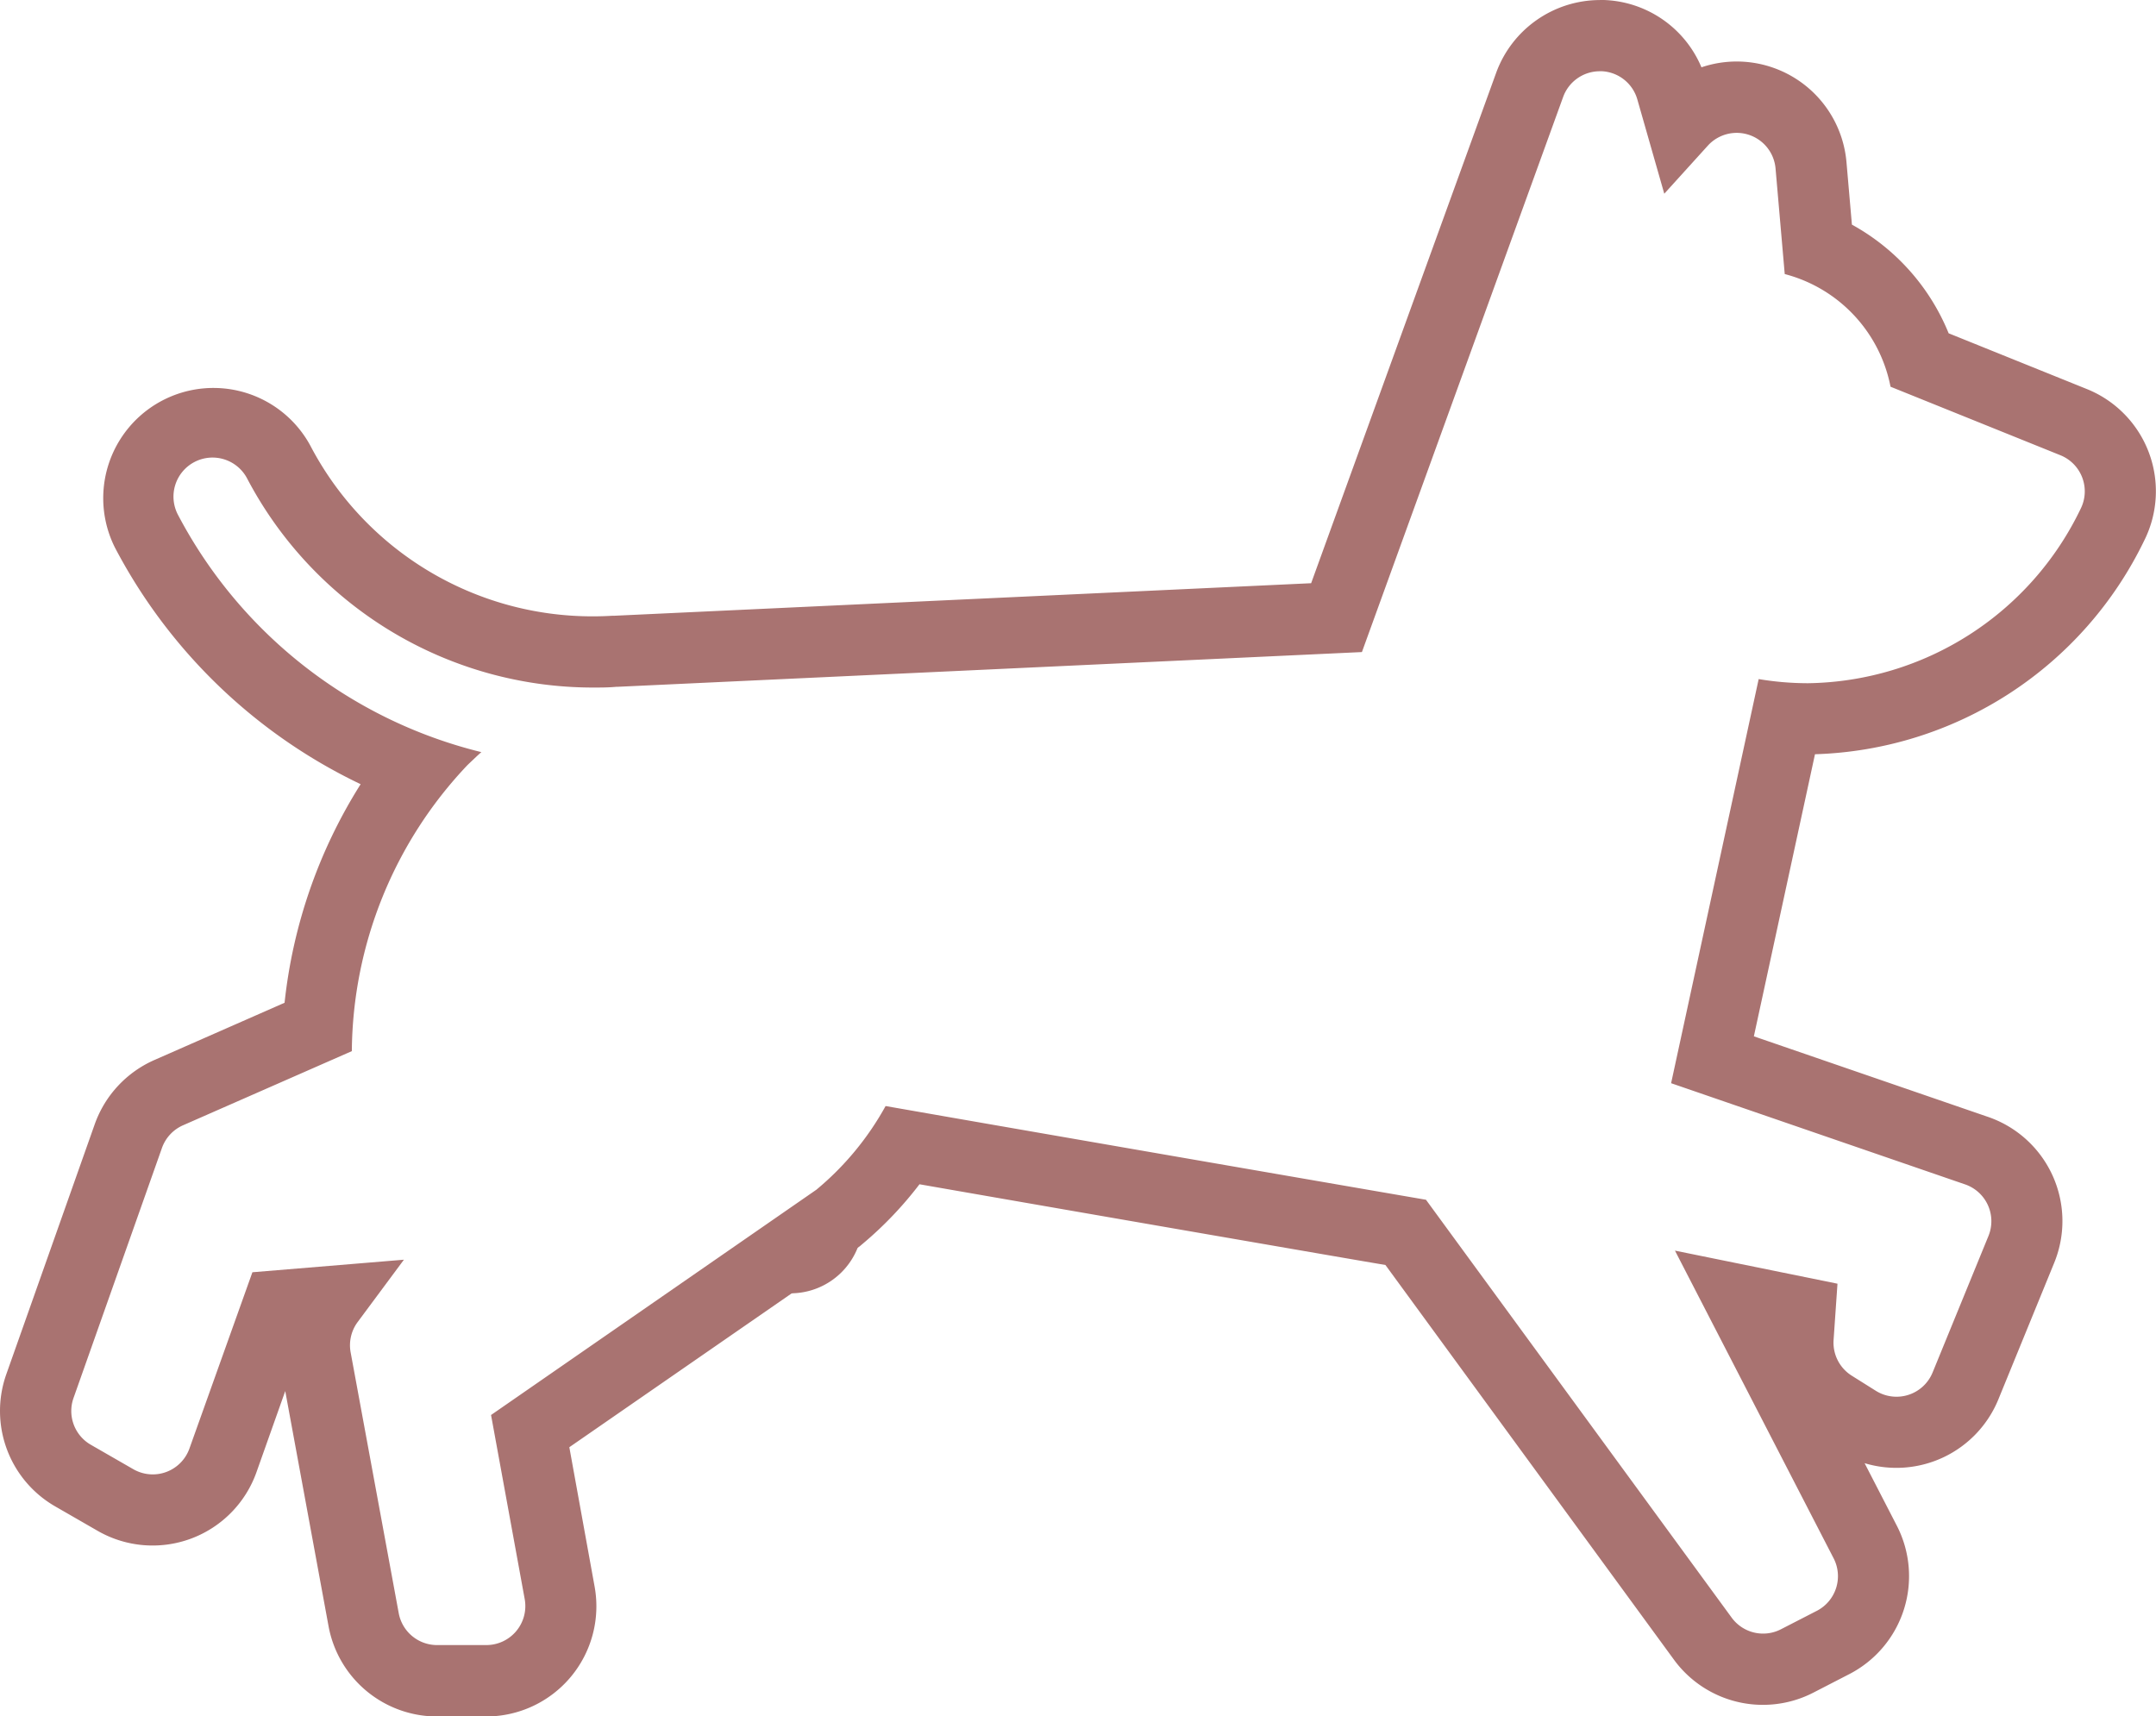 <svg xmlns="http://www.w3.org/2000/svg" xmlns:xlink="http://www.w3.org/1999/xlink" width="44.837" height="35.696" viewBox="0 0 44.837 35.696">
    <path d="M133.257,205.838h0m0,0-.013.01.013-.01m-.013,0v1.491a1.5,1.5,0,0,0,1.494-1.458Z" transform="translate(-116.797 -180.43)" fill="#a97371"/>
    <path d="M33.271,1.481H33.3a.81.81,0,0,1,.751.588l.56,1.96.906-1a.811.811,0,0,1,1.408.475L37.116,5.7a3.017,3.017,0,0,1,2.2,2.343l3.532,1.425a.81.81,0,0,1,.421,1.116A6.389,6.389,0,0,1,37.6,14.21a6.248,6.248,0,0,1-1.026-.086s-1.815,8.378-1.821,8.405l6.1,2.1a.81.81,0,0,1,.5,1.077l-1.162,2.84a.811.811,0,0,1-1.183.379l-.5-.314a.811.811,0,0,1-.376-.742l.081-1.17-3.38-.688,3.3,6.4a.811.811,0,0,1-.35,1.092l-.745.383a.81.81,0,0,1-1.026-.242l-6.357-8.691c-.008,0-7.839-1.353-11.238-1.949a6.054,6.054,0,0,1-1.439,1.74L10.212,29.43l.7,3.829a.811.811,0,0,1-.8.956H9.092a.811.811,0,0,1-.8-.664l-1-5.424a.813.813,0,0,1,.144-.628L8.4,26.2l-3.151.261L3.94,30.126a.81.81,0,0,1-1.168.431l-.883-.508a.81.81,0,0,1-.36-.973l1.839-5.2a.811.811,0,0,1,.439-.472l3.51-1.542a8.742,8.742,0,0,1,2.408-5.953c.1-.094.191-.183.285-.266A9.753,9.753,0,0,1,3.7,10.705.811.811,0,1,1,5.14,9.953,8.128,8.128,0,0,0,12.327,14.3c.161,0,.323,0,.485-.015h.02l15.491-.723L32.508,2.016a.811.811,0,0,1,.763-.534m0-1.481h0a2.3,2.3,0,0,0-2.155,1.51L27.267,12.13l-14.5.677h0l-.04,0c-.13.008-.263.012-.393.012A6.616,6.616,0,0,1,6.452,9.265a2.292,2.292,0,0,0-4.06,2.127A11.226,11.226,0,0,0,7.5,16.31a10.628,10.628,0,0,0-1.582,4.546L3.21,22.047A2.3,2.3,0,0,0,1.971,23.38l-1.839,5.2A2.29,2.29,0,0,0,1.15,31.332l.882.508a2.292,2.292,0,0,0,3.3-1.216l.6-1.692.9,4.887A2.293,2.293,0,0,0,9.092,35.7h1.019a2.292,2.292,0,0,0,2.255-2.7L11.84,30.1l5.98-4.138.057-.039.053-.045a7.746,7.746,0,0,0,1.192-1.247c1.906.333,4.447.774,5.932,1.031,2.036.352,3.143.544,3.758.648l6,8.209a2.292,2.292,0,0,0,2.9.685l.747-.385a2.292,2.292,0,0,0,.988-3.087l-.67-1.3a2.292,2.292,0,0,0,2.781-1.325l1.162-2.842a2.291,2.291,0,0,0-1.393-3.041l-4.853-1.67,1.271-5.867a7.87,7.87,0,0,0,6.846-4.442A2.291,2.291,0,0,0,43.4,8.092l-2.875-1.16a4.525,4.525,0,0,0-2.012-2.26l-.113-1.3A2.291,2.291,0,0,0,35.384,1.4,2.285,2.285,0,0,0,33.351,0h-.08" transform="translate(0)" fill="#a97371"/>
</svg>
